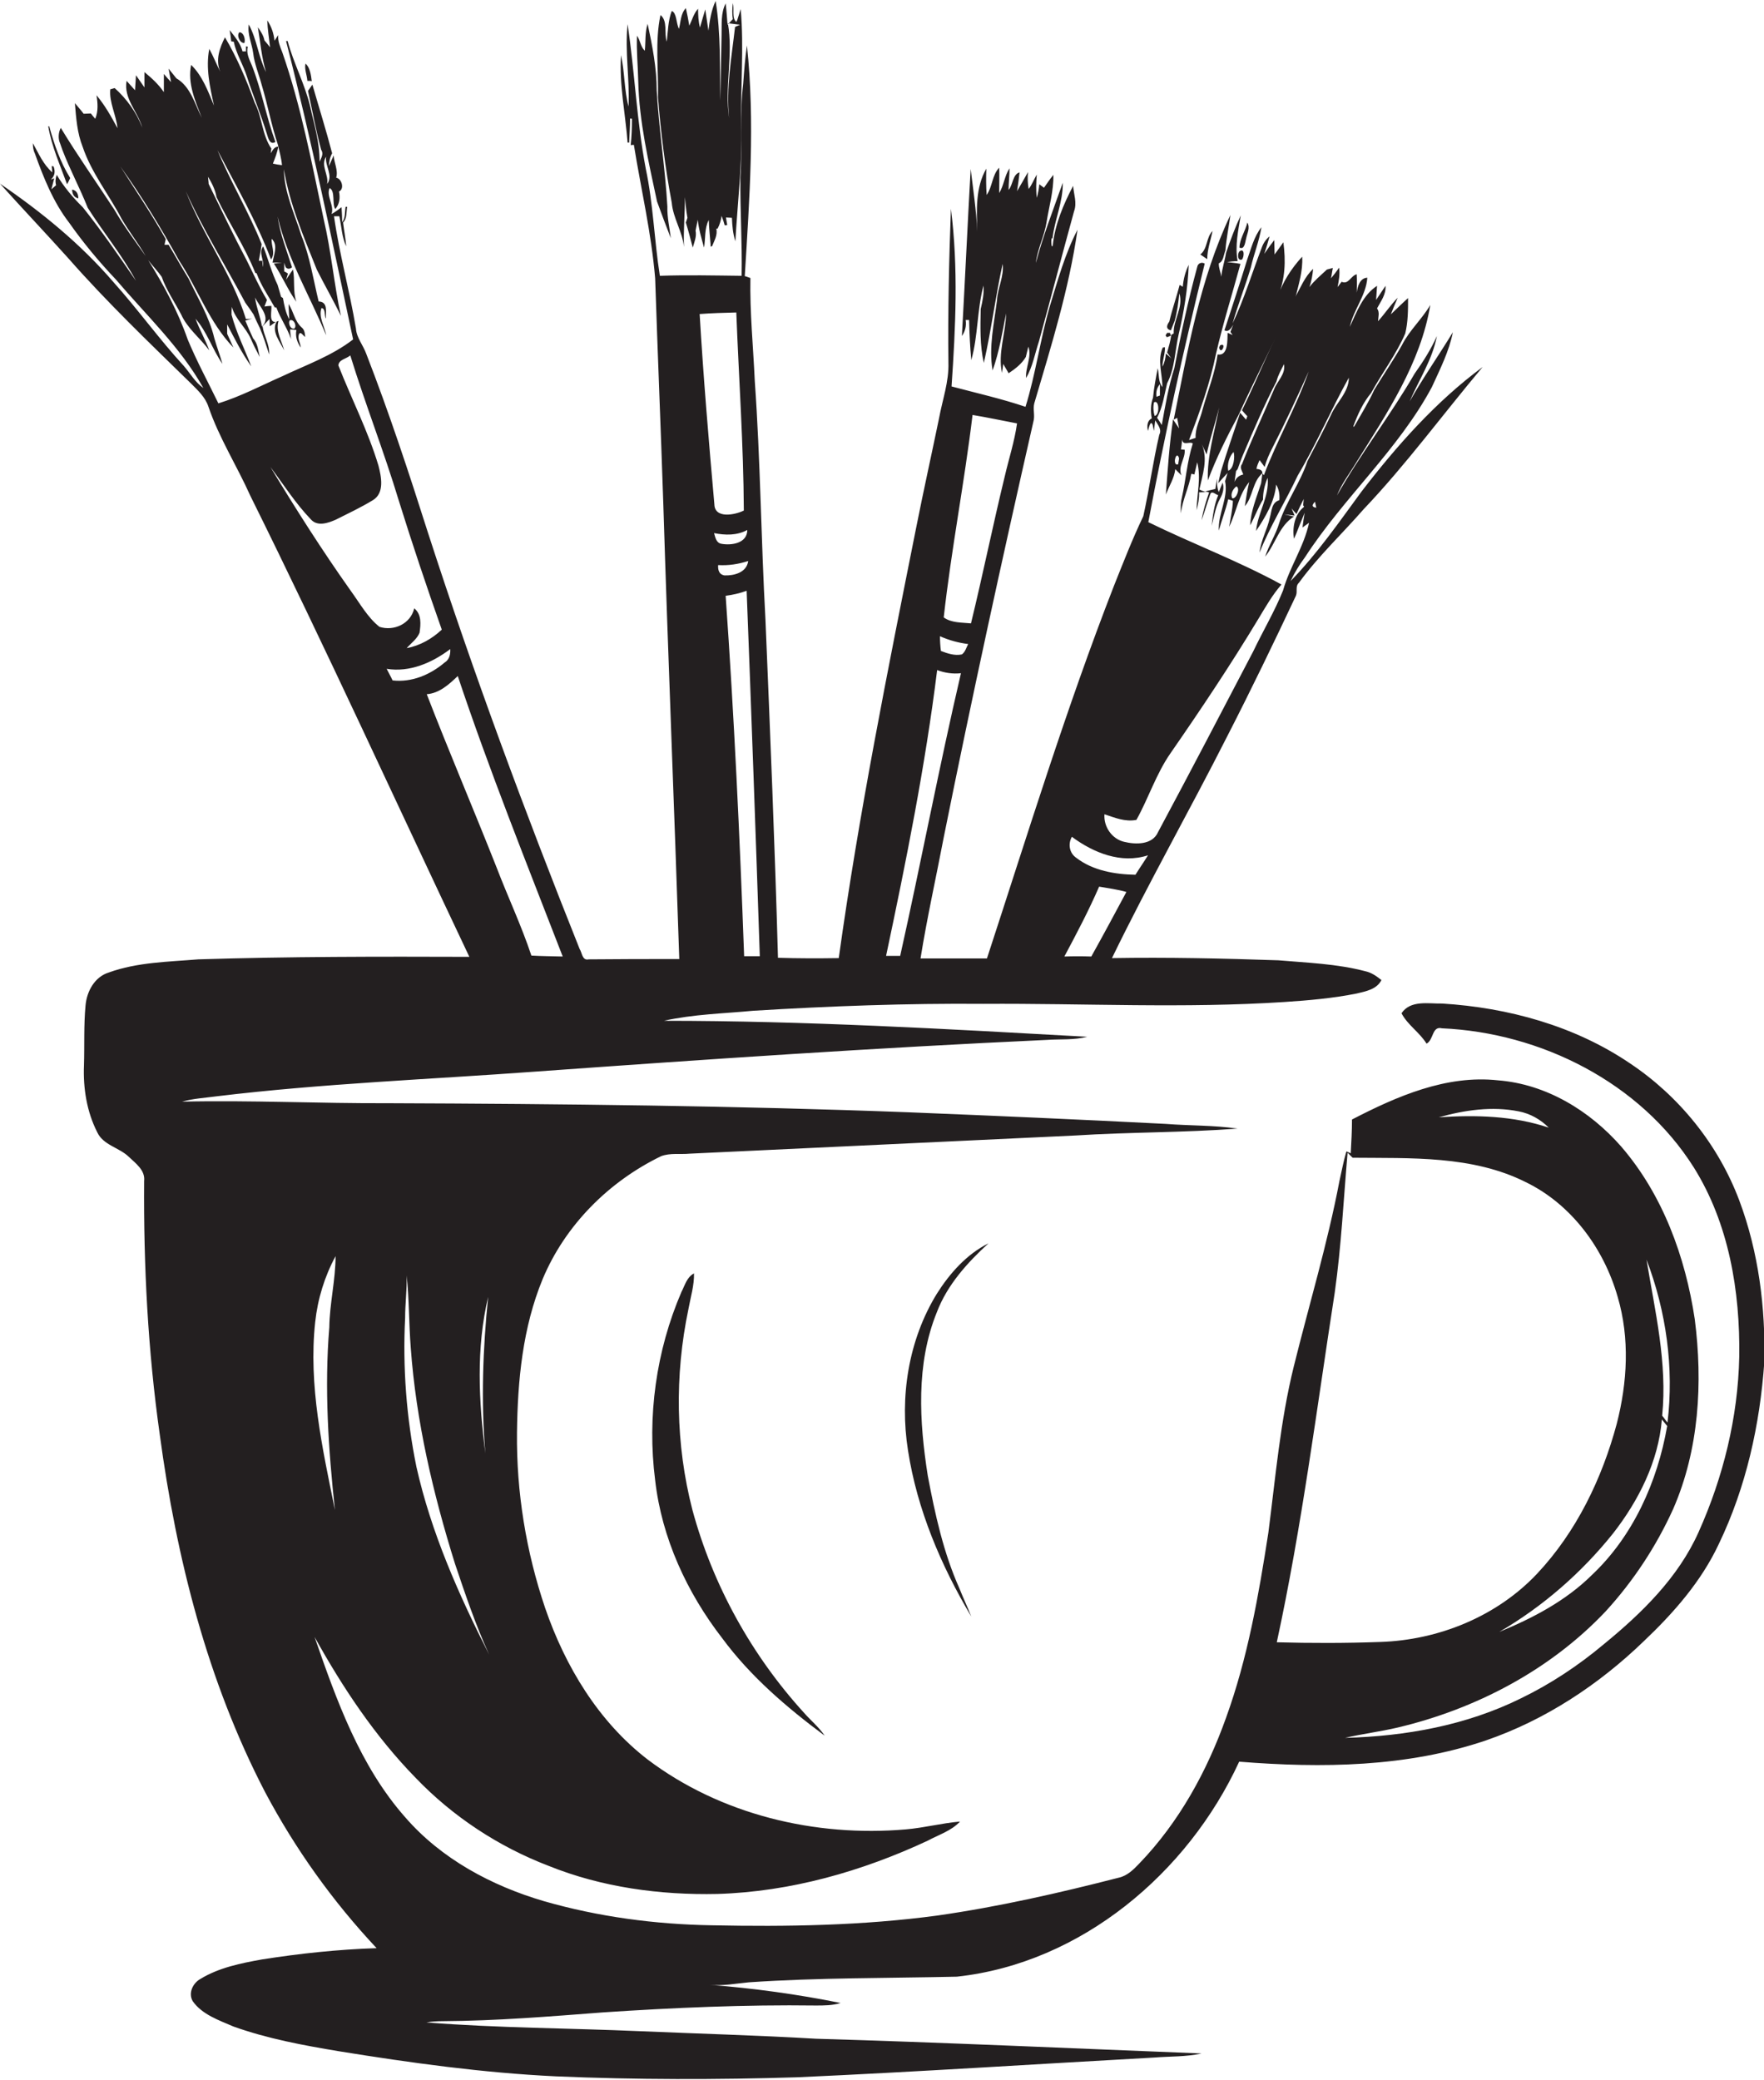 <?xml version="1.0" encoding="utf-8"?>
<!-- Generator: Adobe Illustrator 19.2.0, SVG Export Plug-In . SVG Version: 6.00 Build 0)  -->
<svg version="1.1" id="Layer_1" xmlns="http://www.w3.org/2000/svg" xmlns:xlink="http://www.w3.org/1999/xlink" x="0px" y="0px"
	 viewBox="0 0 563 663.6" enable-background="new 0 0 563 663.6" xml:space="preserve">
<g>
	<path fill="#231F20" d="M210,31c0.9,11.3,2.3,22.5,4.4,33.7c0.4,4.8,3.4,9.2,3.9,14.1c-0.2-5.3,0.3-10.6,0.3-15.9
		c0.2,2.2,0.4,4.4,0.8,6.6c-0.1,0.4-0.4,1.1-0.5,1.5c0.8,2.6,1.5,5.3,2.2,8c0.5-1.7,1.3-3.6,0.9-5.4c0.2-0.9,0.5-2.6,0.7-3.5
		c0.3,3,1.2,6,2,8.9c0.5-2.9,0.1-6.1,1.5-8.8c0.1,2.7,0.4,5.3,0.6,8l0,0.5c0.1,0,0.4-0.1,0.5-0.2c0.7-1.8,1.8-3.5,1.3-5.6l0.4,0.1
		c0.7-1.3,1.1-2.7,1.3-4.1c0.3,0.7,0.8,2.2,1,3l0.8-0.1c-0.1-0.6-0.3-1.8-0.4-2.4c0.5,0,1.4,0.1,1.9,0.1c0.1,2.5,0.3,5,1.1,7.5
		c0.7-12.3,2.2-24.6,1.9-36.9c-0.3-12.4,0.9-24.8-0.2-37.2c-0.3,0.9-0.8,2.6-1.1,3.5l-0.3,0.6c-1.5-1.2-0.6-4.2-1.1-6
		c-0.2,1.7-0.3,3.4,0,5.1c-0.6,0.6-1.1,1.2-1.7,1.8c-0.2-2.3-0.3-4.5-0.6-6.8c-1.6,3.1-1.2,6.7-1.3,10c-0.1,7-0.3,14-0.4,21
		c-0.2-10.6,0.2-21.3-1.5-31.8c-1.4,3-1.9,6.3-2.3,9.5c-0.3-2.3-0.7-4.5-1-6.8c-0.6,1.9-1.1,3.8-1.7,5.8c-0.5-1.9-0.6-4-0.6-6
		c-1.4,1.5-1.9,3.6-2.8,5.4c-0.3-1.9-0.7-3.8-1.1-5.6c-1.7,1.8-1.6,4.3-2.2,6.6c-0.9-1.7-0.7-5.1-2.3-5.7c-1.2,3.1-1.2,6.5-1.6,9.8
		c-0.9-2.7,0.4-6.6-2-8.5C209,13.2,210.2,22.2,210,31z M232.3,7.4c1.3,0.2,2.6,0.3,3.9,0.5l-1.6,0.7c-1.1,9.7-2.9,19.4-1.9,29.1
		C231.2,27.6,234.1,17.4,232.3,7.4z"/>
	<path fill="#231F20" d="M88.3,102.5l-0.1,0.1C88.2,102.6,88.3,102.6,88.3,102.5C88.3,102.5,88.3,102.5,88.3,102.5z"/>
	<path fill="#231F20" d="M555.1,383c-6.7-17.8-19.2-33.3-35-43.8c-17.6-11.9-38.8-17.7-59.8-19c-4.4,0.1-10.1-1.2-13,3.1
		c2,3.8,5.8,6.1,8,9.7c2.3-1.2,1.7-5.7,4.9-4.9c31.6,1.4,63.3,17.3,80.4,44.4c11.2,17.9,14.8,39.5,14.5,60.4
		c-0.4,19.3-5.1,38.4-13,56c-6.5,14.5-18.1,25.8-30.2,35.7c-8.1,6.8-17,12.7-26.5,17.3c-17.4,8.6-36.8,12.1-56.1,12.6
		c5.6-1.3,11.3-2,16.8-3.3c24.9-5.9,48.6-18.3,66.3-37c8.9-9.7,16.2-20.8,21.6-32.7c8.3-19,9.5-40.3,6.9-60.6
		c-3-19.9-10.2-39.7-23.5-55.1c-10-11.4-23.9-19.9-39.3-21.1c-16.5-1.8-32.3,5.1-46.6,12.5c0,3.6-0.2,7.2-0.4,10.8
		c-0.3-0.2-1-0.5-1.4-0.6c-0.9,3.1-1.5,6.3-2.2,9.4c-3.8,20-9.7,39.5-14.6,59.3c-4.3,17.4-5.8,35.3-8.1,53c-3.1,20-6.6,40-13.5,59
		c-6.1,17.1-15,33.3-27.6,46.4c-1.9,2-3.9,4-6.6,4.6c-19.1,4.9-38.4,9.3-58,12.1c-23.8,3.2-47.9,3.6-72,3.1
		c-18-0.3-36.1-2.7-53.5-7.7c-16.7-4.9-32.8-13.5-44.3-26.8c-14.4-16.3-21.9-37.3-28.9-57.5c9,16.2,19.3,31.7,32.3,45
		c11.8,12.3,26.4,21.9,42.3,28c17.1,6.9,35.7,9.4,54,9c23.3-0.7,46.1-7.2,67.1-17c3.5-1.9,7.5-3.1,10.3-6.1
		c-5.8,0.5-11.5,2-17.3,2.5c-28.9,2.5-59.1-4.7-82.4-22.3c-15.7-12.1-26.3-29.7-32.7-48.3c-6.1-18-9.2-37-9-56
		c0.2-16.6,1.8-33.5,8.2-49c7.2-17.2,21.1-31.1,37.8-39.2c2.9-1.1,6.1-0.5,9.1-0.8c41-1.9,82.1-3.9,123.1-5.8
		c17.2-1.1,34.6-0.9,51.8-2.2c-7.6-1.1-15.3-0.9-22.9-1.5c-27.3-1.4-54.6-2.6-82-3.7c-55.3-2.1-110.7-2.7-166.1-2.9
		c-22,0.1-44-1-65.9-0.5c3.6-1,7.3-1.2,11-1.7c33.9-4.1,68-5.4,102-7.9c54.3-3.9,108.6-7.6,163-10.1c4.3-0.3,8.7,0.1,12.9-1
		c-45-2.5-90-5.1-135.1-5.1c9.4-2.1,19-2.3,28.5-3.2c24.5-1.5,49-2.4,73.5-2.2c32-0.2,64.1,1.5,96.1-0.6c7.7-0.5,15.5-1.2,23-2.7
		c2.9-0.7,6.4-1.3,7.9-4.3c-1.5-1.2-3.2-2.4-5.1-2.8c-9.1-2.4-18.5-2.7-27.8-3.5c-17.7-0.6-35.4-1-53.1-0.7
		c11.6-23.9,24.8-47.1,36.8-70.8c7.6-14.8,14.8-29.7,21.9-44.8c0.6-1.4-0.3-3,1-4.2c6.1-8.4,13.8-15.6,20.6-23.4
		c13.6-14.3,25.3-30.3,38-45.4c-14.9,11-27.4,25.1-38.7,39.8c-7.2,9.8-14.1,19.8-22.6,28.5c1.3-2.7,2.8-5.2,4.6-7.6
		c12.3-19,29.8-34.3,40.5-54.3c2.6-5.7,5.5-11.4,6.7-17.5c-4.5,7.4-9.5,14.5-13.8,22.1c3-7,7.3-13.4,8.7-20.9
		c-1.9,4.3-4.4,8.2-7.1,12c-7.7,13.3-17.2,25.5-24.8,38.9c1.5-3.8,4.1-7.1,6.2-10.6c9.8-15.7,20.5-31.6,23.6-50.2
		c-2.7,4.6-6.7,8.1-9.1,12.9c-2.7,4.8-5.9,9.4-8.8,14.2c-1.8,4-4.2,7.8-6.4,11.7h-0.3c1.4-3.8,3.1-7.6,5.7-10.7
		c3.5-6.4,8-12.3,10.9-19c0.9-3.7,0.9-7.5,0.9-11.3c-1.9,1.7-3.7,3.5-5.5,5.2c0.5-1.3,1.6-4,2.2-5.3c-2.3,2.3-4.1,5.1-6.3,7.5
		c0.1-1.4,0.6-2.9-0.3-4.1c1.2-2.3,2.9-4.4,2.7-7.2c-1,1.5-2,3-3,4.5c0.1-1.1,0.2-3.4,0.3-4.5c-4.5,2.9-6.5,8.3-8.7,13.1
		c1.2-5.5,5.2-10,5.6-15.7c-2.4,0.1-3.1,2.8-3.4,4.8c0.1-2,0.1-4,0-5.9c-1.9,0.5-2.6,3.4-4.8,2.4c-0.3,0.4-1,1.3-1.3,1.7
		c0.4-2,0.8-4.1,0.5-6.2c-0.6,0.9-1.9,2.6-2.6,3.4c0.2-0.8,0.4-2.5,0.6-3.3c-0.5,0.1-1.4,0.4-1.9,0.5c-1.9,1.8-4,3.5-5.6,5.6
		c0.7-1.9,1-3.8,1.2-5.8c-2.7,2.5-4,6-5.8,9.1c-6.2,11.7-11.1,24.1-16.9,36c0.5,0.6,1.1,1.3,1.7,1.9c-0.1,0.3-0.3,0.8-0.4,1.1
		c-0.6-0.7-1.3-1.5-1.9-2.2c-2,6.2-4.2,12.3-6.1,18.6c-0.2,1-0.7,2.9-0.9,3.9c0.7-0.8,2.2-2.5,3-3.3c-0.2,0.7-0.6,2-0.8,2.6
		c1.1,5.4-2.3,10.4-2,15.8c0.9-3.3,2.2-6.6,3-10l1.5,0.5c-0.1,2.8-0.8,5.6-1.2,8.3c2.3-4.7,3-10.2,6.4-14.3c-0.6,2.5-1,5.1-1.4,7.7
		c2.6-2.9,2.4-7.8,5.6-10.5c0.1-1.1-1.1-1.3-1.9-1.4c0.2-1,0.6-1.9,1-2.8c0.5,0.7,1.1,1.4,1.6,2.2c0.6-2.1,1.5-4.2,2.5-6.1
		c4.1-8,7.9-16.2,11.6-24.4c-4,11.4-10.1,21.9-14.3,33.1c-0.1-0.1-0.4-0.4-0.5-0.5c-0.1,0.8-0.3,2.3-0.4,3.1
		c-1.4,4.4-3.3,8.8-3.5,13.4c1.5-2.7,2.5-5.6,4.1-8.2c0-2.3,0.5-4.6,1.4-6.8l0.1,0c0.5,6-3.2,11.1-3.7,16.8c3-4.5,5.9-9.3,6.4-14.8
		c0.9,1.5,1.2,3.3,1,5c-2.5,0.7-2.4,3.5-3,5.5c-0.8,3.8-2.9,7.3-3.3,11.2c3.4-8.5,8.3-16.3,12.2-24.6c6-10.1,10.6-21,16.3-31.2
		c0,4.7-4,7.9-5.7,11.9c-2.4,5-4.9,9.8-7.5,14.7c-2.3,6.9-6.7,12.8-9,19.7c-1.1,3.8-3.3,7-4.5,10.8c3.3-4.1,4.5-9.9,9.2-12.8
		c-0.8-0.2-2.4-0.5-3.2-0.7l3.4,0.4l-1-2.3c0.5,0.6,1,1.2,1.6,1.8c0.7-1.6,1.5-3.2,2.3-4.8l-0.2,2.1l0.3,0.2c0,0.1-0.1,0.2-0.1,0.3
		c-2.9,2.3-3.7,6.6-3.1,10.1c0.6-1.3,1.1-2.6,1.6-3.9c0.6-1.5,1.2-2.9,1.8-4.4c-0.3,1.6-0.5,3.2-0.7,4.7c0.5-0.4,1.6-1.1,2.1-1.5
		c-1.6,7.6-6.2,14.1-8.3,21.6c-2.7,6.7-6.4,12.9-9.5,19.4c-10.1,19.3-20.1,38.5-30.4,57.7c-1.8,4.1-7.1,4-10.8,3.1
		c-3.9-0.9-6.6-4.8-6.3-8.8c3.3,1.1,6.6,2.5,10.2,1.8c3.9-7,6.3-14.7,10.9-21.3c9.7-14,19.2-28.2,28-42.8c2.3-3.8,4.5-7.7,7.4-11
		c-13.7-7.5-28.4-13-42.5-19.9c5.2-27.7,11.3-55.2,18-82.5c-1-0.6-2.2-0.1-2.4,1.1c-2.9,10.7-5.2,21.4-7.3,32.3
		c-1.9,5.9-2.9,12-4,18.1c-0.5-0.8-1-1.6-1.5-2.3c1.8-3.4,2.3-7.3,3.2-11c2.5-4.8,2.5-10.5,3.7-15.7c1.7-7.2,2.9-14.6,3.2-22.1
		c-1.1,2.2-1.7,4.6-1.9,7l-1-0.6c-1,3.9-2.4,7.8-3.3,11.7c-1.1,1.5-0.9,2.5,0.5,2.8c0.4-1,0.8-2,1.2-3c0.8-2.9,1.2-5.8,1.5-8.8
		c1.4,4.4-2,8.5-1.8,12.8c-0.2,0.1-0.6,0.3-0.8,0.5c-0.2,1.9-0.8,3.7-1.3,5.6c0.5,0.6,0.9,1.3,1.4,1.9c-0.4-0.4-1.3-1.2-1.8-1.6
		c-0.1,1.5-0.4,2.9-1.1,4.2c0-2.1,0.9-4.1,0.8-6.2c-0.2,0-0.6,0.1-0.7,0.1c-1.8,4.1-0.1,8.4-0.1,12.6c-1.4-1.7-1-4-1.5-6
		c-0.6,3.1-1.2,6.2-1.5,9.4c-0.8,2.1-0.8,4.4-0.4,6.6c-1.5,0.7-1.6,2.5-1.2,4c0.2-0.7,0.8-3.8,1.5-1.9c0.1,0.5,0.3,1.4,0.4,1.9
		c0.1-0.9,0.3-2.6,0.4-3.4c0.8,1.4,2.2,2.9,1.3,4.6c-2,8.6-3.2,17.4-5.1,26c-3.5,7.3-6.4,14.8-9.4,22.3
		c-15.2,39-27.5,79.1-40.5,118.8c-7.1,0-14.2,0-21.2,0c2.1-13.1,5-26,7.5-39.1c8.9-44.2,18.5-88.2,28.5-132.1c0.6-2-0.2-4,0.3-5.9
		c5.4-18.3,11.1-36.5,13.8-55.4c-4,7.7-6.3,16.1-8.8,24.3c-3.1,10.6-4.5,21.6-7.8,32.2c-7.7-2.6-15.7-4.4-23.6-6.5
		c1.3-18.9,2.2-37.9-0.2-56.7c-0.6,16.4-1,32.7-0.8,49.1c0.2,6.1-1.9,11.8-3,17.8c-2.4,11.6-5,23.3-7.3,34.9
		c-9.1,45.6-18.3,91.3-24.7,137.3c-6.5,0.1-12.9,0.1-19.4-0.1c-1-36-2.5-72-4-108c-1.4-25.3-1.6-50.7-3.4-76
		c-0.5-11-1.6-21.9-1.4-32.9c-0.4-0.1-1.3-0.5-1.8-0.6c1.5-24.5,3.3-49.2,0.7-73.6c-0.6,4-0.9,8.1-1.2,12.2
		c-1.2,9.9-0.2,20-0.9,29.9c-0.1,10.5,0.6,20.9,0.4,31.4c-8.7-0.1-17.4-0.3-26.1,0c-1.8-11.4-2.1-22.9-4.5-34.2
		c-2.9-15.2-3.5-30.8-5.8-46.1c-0.9,8.8,0.7,17.5,0.3,26.3c-1.4-5.3-1.2-11-2.4-16.4c-0.6,9.4,1.4,18.6,2.1,27.9l0.5,0
		c0.1-2.6,0.3-5.1,0.3-7.7l0.6,0.1c0,2.8-0.1,5.6-0.4,8.4l1-0.1c2.3,14.2,5.6,28.2,6.8,42.6c0.8,24,1.8,47.9,2.6,71.9
		c1.5,48.4,3.5,96.9,5.1,145.3c-9.7,0-19.3,0-28.9,0.1c-2.1,0.5-2.1-2.1-2.9-3.3c-17.5-43.8-33.9-88-48.4-132.8
		c-6.1-19.2-12.4-38.3-19.7-57.1c-1-2.8-3.1-5.1-3.3-8.1c-2-12-5.3-23.8-7-35.8c0.4,0,1.2,0,1.7,0c0.7,3.2,0.8,6.7,2.2,9.6
		c-0.2-2.5-0.7-5.1-1-7.6c1.3-1.3,1-3.3,1.3-5l-0.5,0c-0.3,1.7,0,3.5-1.1,4.9c0-1.2-0.1-3.6-0.2-4.8c-1,0.8-2.1,1.6-3.2,2.2
		c1-2.7-1.8-5.8-0.6-8.3c1.9,1,0.7,5,1.8,6.7c1.4-1.6,1.6-3.6,1.2-5.6c1.8-0.8,0.9-4.1-0.9-4.4c0.7-2.3-0.7-4.8-0.8-7.1
		c-0.4,0.8-1.1,2.5-1.5,3.4c0-1.4,0.3-2.8,1-4.1c-1.9-7.3-4.2-14.6-6.3-21.9c-0.5,0.7-0.9,1.3-1.4,2c1.4,6.3,2.5,12.6,4.2,18.8
		c0.9,1.3,0,2.6-0.5,3.8C102,45,100.2,39.5,99,34c-1.7-7.2-5.3-13.8-7.2-20.9l-0.5,0c8.1,31.5,14.6,63.4,21.4,95.2
		c-6.7,5.2-14.9,8.1-22.5,11.7c-6.8,3-13.4,6.5-20.5,8.7c-3.3-6.8-6.9-13.4-9.8-20.4C56.8,99.4,52.3,91,47.3,83
		c1.4,1.8,3,3.5,4.3,5.3c1.5,4.3,4.1,8,6.2,12c2,4.5,6.1,7.6,9,11.5c-1.3-3.5-3.1-6.6-4.4-10.1c3.7,4.2,5.4,9.8,8.6,14.4
		c-0.8-2.8-1.8-5.4-2.6-8.2c-1.6-6.8-5.3-12.8-8.2-19c-2.2-3.5-4.2-7.2-6.4-10.8l-1.3,0c0.1-0.5,0.3-1.4,0.4-1.8
		c-4.5-8-9.6-15.5-14.5-23.2c6.9,9.6,13.1,19.8,18.8,30.1c6,9.1,9.6,19.7,17.3,27.7c-0.5-1.1-1.5-3.3-2-4.4c0-0.8,0-2.3,0-3
		c2.4,4.6,4.7,9.2,7.7,13.4c-2.1-5.5-4.8-10.8-6.3-16.5c0-0.8,0-1.7,0.1-2.5c1.1,4,4.5,6.6,6.1,10.3c0.8,1.9,1.8,3.8,2.8,5.7
		c-0.5-2-0.6-4.3-2.1-5.9c-0.9-1.9-1.7-3.8-2.5-5.7c0.5-0.2,1.7-0.5,2.2-0.6c-0.5,0-1.5,0.1-2,0.1C74,87.3,64.7,75,59.3,61
		c5.5,12.3,12.7,23.7,19,35.6c0.9,1.2,1.8,2.5,2.6,3.7c0.6,1.4,1.3,2.9,2,4.3c1.2,2.8,2.1,5.7,3,8.5c0.2-3.2-1.7-6-2.1-9
		c0.6-0.6,1.7-1.8,2.2-2.3l0.1,2.3l1.9-1.4c-2.3,0.3-1.2-3.5-1.4-5.1c-0.6,0-1.7,0.1-2.2,0.2c0.3-0.7,0.5-1.4,0.8-2.1
		c-2.4-4-4.3-8.3-6.4-12.5c-4.3-8.1-8.2-16.3-12.2-24.5c0-0.6-0.2-1.7-0.2-2.3c1.2,2,2.3,4.1,2.7,6.5C73,71,78.1,78.6,81.5,87.1
		l0.4,0.1c1.4,3.9,3.8,7.3,5.8,10.9h0.5c1.3,3.5,3.5,6.6,4.7,10.1c-0.1-0.8-0.3-2.3-0.3-3.1l2,0.2c-0.4,2,0.2,3.9,1.4,5.6
		c-0.1-1.4-1.1-2.8-0.6-4.2c0.5-1.2,1.4,0.5,2,0.8c-0.1-1.2-0.2-2.3-1.2-3.1c-2.2-2-2.5-5-4.1-7.4c0,1.2,0.2,3.7,0.2,4.9
		c-1.1-2.1-1.6-4.5-2-6.8l-0.6-0.4c-0.4-1.3-0.7-2.6-1.1-3.8c-1.9-3.9-3-8.2-4.6-12.3c-1.6,2.1,0.4,4.3-0.1,6.6l-0.2-2l-1.1,0
		c0.3-1.8,0.7-3.5,0.9-5.3c-4.1-10.3-9.9-19.8-14.1-30c6,11.5,12.5,22.7,17.1,34.9c1.5-2.1,0-4.4,0.2-6.6c2.2,2,0.6,5.2,0.3,7.6
		l3.1,0c-0.7,0.1-2,0.2-2.7,0.3c2.6,3.9,4.4,8.3,7.2,12.2c-1.2-3.3-0.4-6.9-1.1-10.3c-0.8,1.1-1.5,2.2-2.2,3.3l0.6-2l-0.6-0.4
		l-0.6-0.3c0-0.7,0-2.1,0-2.8c0.1,0.4,0.3,1.1,0.5,1.5c0.6,0.6,1.2,0.6,2,0c-1.7-5.4-3.8-10.6-4.6-16.2
		c3.1,13.4,10.3,25.3,15.5,37.9c-0.5-2.9-2.5-5.8-1.5-8.7c1.4,0.1,0.8,2.4,1.4,3.4c-0.1-2.1,0.8-5.4-2.3-5.5c-1.7-7-2.8-14.3-5.5-21
		c-2.2-7-5.5-13.8-5.6-21.2C92.4,65,96.9,75.5,101.1,86c2.5,5,5.3,9.8,7.7,14.8c-2.2-10.2-3.1-20.7-5.5-30.9
		c-3.8-17.9-7.2-36-13.2-53.2c-0.7-1.8-1.5-3.6-1.3-5.5c-0.3,0.5-0.9,1.3-1.2,1.8c-0.2-2.3-1-4.6-2.3-6.5c0.1,2.9,0.6,5.8,0.9,8.6
		c-0.6-0.8-1.2-1.5-1.8-2.2c-0.3-1.6-1.2-2.9-2.1-4.2c0.8,4.8,1.2,9.7,2.6,14.3c-2.4-4.8-2.9-10.4-5.5-15.2c-0.5,3.1,1,6.1,1.4,9.1
		c0.4,3.5,1.8,6.7,2.7,10.1c1.9,6.3,3.1,12.9,5.2,19.2c0.5,2.2,1.1,4.3,1.3,6.5c-1-0.1-2-0.3-2.9-0.5c0.7-1.8,1.4-3.5,1.7-5.4
		c-1.3,0-1.8,1.2-2.4,2.1l0.2-1.5c-3-4.4-2.9-10-5.3-14.6c-2.6-7.2-5.6-14.3-9.5-20.9c-1.7,3.4-3.1,7.2-1.5,11
		c-1.2-2.4-2.2-4.9-3.5-7.3c-1.2,6,0.2,12.2,1.5,18.1c-1.9-4.6-3.7-9.5-7.3-13c-1.2,5.9,1.3,11.5,3.4,16.9c-2.2-4.4-3.6-10-8.1-12.6
		c-0.6-0.8-1.9-2.3-2.5-3.1c0.2,1.1,0.6,3.2,0.8,4.3c-0.6-0.6-1.7-1.9-2.3-2.6c0,1.9,0,3.8,0,5.8c-1.7-2.5-3.9-4.5-6.2-6.4
		c0,1.6,0,3.2,0,4.9c-0.9-1.3-1.8-2.6-2.7-3.9c-0.1,1.6-0.2,3.2-0.3,4.8c-0.9-1-1.8-2-2.7-3c-1,5.7,3.6,9.8,5,14.9
		c-1.8-4.8-5-9.2-8.8-12.6c-0.4,0.1-1.1,0.3-1.4,0.4c-0.4,4.2,1.9,8.2,2.3,12.4c-2-3.7-4-7.3-6.7-10.5c0.4,2.5,0.6,5.1-0.4,7.5
		c-0.4-0.4-1.1-1.3-1.4-1.7c-0.6,0-1.7,0.1-2.3,0.1c-0.9-1.2-1.9-2.3-2.8-3.4c0.4,4.7,0.7,9.5,2.5,14c2.8,8.3,8.4,15.2,12.4,22.9
		c2.4,4.1,5.3,7.8,7.7,11.9c-3.4-4.8-7-9.6-10-14.8c-5.7-8.7-11.7-17.2-17.1-26.1c-0.8,1.5-0.9,3.5-0.2,5c0.2,0.5,0.5,1.5,0.7,2
		c2.4,6.3,5.6,12.2,8.1,18.5c5,7.9,11,15.1,15.4,23.3c-5.5-8-11-16-17-23.5c-3.2-3.1-6-6.5-8.3-10.3c-0.4,1.1-0.5,2.2-0.2,3.3
		l-1.5,1.3c0.3-1.2,0.6-2.3,0.9-3.5l-1.1,0.4c1.3-1.1,1.5-2.6,0.9-4.2L16.5,53l0.2,2c-2.9-2.5-4.4-6.1-6.2-9.3
		c0,1.1,0.1,2.2,0.6,3.2c2.8,7.8,5.9,15.6,11,22.2c4.5,6.4,9.5,12.4,14.9,18.1c9.6,11.3,20.6,21.6,27.9,34.6c-2.6-1.8-4.2-4.7-6.2-7
		c-7.9-8.6-14.7-18.1-22.5-26.8C25.7,77.8,13.2,67.6,0,58.6c7.2,8,14.6,15.8,21.8,23.8c12.3,14,25.8,26.9,39.1,39.9
		c2.2,2.2,4.6,4.4,5.6,7.4c3.4,10,9.1,18.9,13.4,28.5c24.1,48.6,46.6,98,69.9,147.1c-28.8-0.1-57.7-0.1-86.5,0.8
		c-9.6,0.8-19.5,0.9-28.6,4.2c-4.5,1.4-7,6-7.4,10.5c-0.6,6.4-0.3,12.8-0.5,19.1c-0.3,7.3,0.9,14.8,4.2,21.3c1.9,4.2,7,4.9,10.1,7.9
		c2.2,2.1,5.3,4.3,4.9,7.7c-0.2,27.1,1.2,54.2,5,81c5.3,39.4,15.2,78.6,33.6,114c9.6,18.1,21.6,34.9,35.6,49.8
		c-12.3,0.4-24.5,1.7-36.6,3.6c-6.7,1.2-13.7,2.6-19.6,6.2c-2.4,1.3-4,4.5-2.5,7.1c3,4.3,8.4,6.1,13,8.1c10.9,3.9,22.3,6,33.7,7.9
		c22.9,3.7,46,6.9,69.2,8c25.7,1.1,51.4,1.1,77,0.3c38-1.7,76-4.2,114-6.3c5-0.4,10.2-0.2,15.1-1.3c-41-1.6-82-3.5-123.1-4.7
		c-18.7-1.1-37.4-1.6-56-2.4c-22.8-1-45.5-1-68.3-2.8c1.7-0.3,3.5-0.4,5.3-0.4c17-0.1,34-1.5,51-2.8c22.6-1.5,45.3-2.5,68-2.2
		c2.6,0,5.3,0,7.9-0.8c-13.8-2.8-27.8-4.7-41.8-5.8c4.2,0.4,8.3-0.4,12.5-0.8c22.1-1.5,44.3-1.3,66.4-1.8
		c39.6-4.3,73.7-33,90.1-68.6c26.3,2.1,53.5,1.8,78.8-6.8c18.9-6.5,36-17.8,50.3-31.6c9.5-9,18.4-19.1,24-31.1
		c8.7-18.1,13.1-38,14.5-58C563.5,417.3,561.3,399.5,555.1,383z M155.8,413.8c-1.7,16.6-2.3,33.3-0.9,49.9
		C152.8,447.2,151.9,430.2,155.8,413.8z M129.3,420.5c0-4.5,0.6-9,0.5-13.5c0.8,7.7,0.7,15.4,1.3,23.1c1.7,23.4,7.1,46.4,14.1,68.8
		c3.3,9.8,6.6,19.6,10.9,29c-9.7-19.1-18.5-38.9-23.2-59.9C129.7,452.3,128.5,436.3,129.3,420.5z M392,150.2c-0.4-2,0.3-4.5,1.7-6
		C394.2,145.6,393.8,149.6,392,150.2z M393.3,159c-0.7-1.3,0.2-3,1.3-3.8C395.9,155.7,394.7,159.2,393.3,159z M406.6,124.3
		c-3.4,8-7.1,15.8-10.2,23.8c-0.9,1.1,0.1,2.2,0.4,3.3c-1.4,0.3-2.3,1.1-2.8,2.4c0.1-0.9,0.4-2.6,0.5-3.5l0.5-0.6
		c0.6-1.7,1.2-3.4,1.9-5c3.3-7.7,6.6-15.5,10.5-23c0.5-2,1.5-3.7,2.4-5.5C410.4,119.4,407.6,121.6,406.6,124.3z M419.7,160.1
		c0.1,0.5,0.3,1.4,0.4,1.9C418.7,161.8,418.6,161.2,419.7,160.1z M370.2,122.6c0,0.9,0,2.7,0,3.6c-0.3,0.1-0.8,0.3-1.1,0.4
		C368.9,124.9,369.3,123.6,370.2,122.6z M368.5,132.7c-0.4-1.4-0.5-2.8-0.2-4.3C370,127.3,370.2,132.5,368.5,132.7z M342.1,267
		c6.9,5.1,15.7,8.7,24.3,5.9c-1.3,2.1-2.7,4.1-4,6.2c-6.5-0.1-13.6-1.3-18.9-5.4C341.3,272.2,340.8,269.3,342.1,267z M350.8,282.9
		c2.9,0.5,5.9,0.9,8.7,1.7c-3.7,6.9-7.4,13.8-11.2,20.6c-2.9-0.1-5.7-0.1-8.6,0C343.6,297.9,347.5,290.5,350.8,282.9z M310.4,132.4
		c4.8,0.8,9.5,1.8,14.2,2.7c-0.8,5.7-2.6,11.2-3.9,16.8c-3.8,15.6-7,31.4-10.8,47c-2.9-0.3-6.2-0.1-8.7-1.9
		C303.6,175.4,307.8,154,310.4,132.4z M309,205.5c-0.6,1.1-0.9,2.5-2,3.3c-2.3,0.5-4.6-0.3-6.7-1.1c-0.2-1.6-0.3-3.1-0.3-4.7
		C302.9,204.3,305.9,205.1,309,205.5z M299.1,213.8c2.4,0.9,5,1.3,7.6,1c-7,30-12.7,60.2-19.4,90.2c-1.5,0-3,0-4.5,0
		C289.2,274.8,295.3,244.5,299.1,213.8z M242.5,305.1c-1.7,0-3.3,0-5,0c-1.4-38.4-3.2-76.7-5.9-115c2.3-0.3,4.5-0.8,6.7-1.6
		C239.8,227.3,241.2,266.2,242.5,305.1z M231.2,183.6c-1.7-0.3-2.1-1.7-2-3.3c3.3,0.2,6.5-0.3,9.6-1.3
		C238.3,182.7,234.3,183.7,231.2,183.6z M238.5,169.1c0,4.3-5.1,5-8.3,4.4c-1.6-0.3-1.9-2-2.3-3.4
		C231.5,170.8,235.2,170.9,238.5,169.1z M235,99.7c0.8,21.1,2.3,42.1,2.4,63.2c-2.8,1.4-9.3,2.7-9.4-2c-1.8-20.2-3.5-40.5-4.7-60.7
		C227.2,99.9,231.1,99.8,235,99.7z M104.4,58.7c0.6-2.9-2.2-6-0.3-8.7C103.6,52.9,106.5,56,104.4,58.7z M83.6,104.2
		c-0.5-3.2-1.8-6.1-2.2-9.3C82.7,97.8,86.7,101.2,83.6,104.2z M92.5,102.2c1.2-0.5,2.3,1.6,1.5,2.6
		C92.8,105.3,91.8,103.1,92.5,102.2z M111.8,188.3c-9-12.7-17.4-25.9-25.5-39.3c4.2,5.6,8,11.6,12.9,16.7c2.1,2.4,5.5,1.2,8,0.1
		c4-2,8-3.9,11.8-6.2c3.8-2.3,2.7-7.5,1.8-11c-3.3-11-8.6-21.3-12.8-32c0.1-1.9,2.6-2.1,3.8-3.2c4.8,15.6,10.8,30.8,15.5,46.4
		c4.3,13.8,8.9,27.5,13.7,41.1c-3.1,2.9-6.9,5.1-11.2,5.9c1.4-1.6,3.3-2.9,4.1-4.9c0.4-2.7,0.7-5.9-1.7-7.8
		c-1.1,4.9-6.5,7.4-11.1,5.9C117.3,197,114.8,192.4,111.8,188.3z M125.3,217.1c-0.6-1.3-1.3-2.5-1.9-3.7c7.3,1.2,14.5-1.9,20.3-6.3
		c0.1,1.7-0.3,3.4-1.8,4.3C137.3,215.3,131.4,217.8,125.3,217.1z M136.2,221.5c4-0.3,7.1-3.1,9.9-5.8c10.1,30.2,22,59.8,33.5,89.5
		c-3.3-0.1-6.7-0.1-10-0.3c-3.2-9.6-7.5-18.7-11.1-28.1C151.2,258.3,143.4,240.1,136.2,221.5z M100.6,421.8c0.8-7.4,3-14.5,6.5-21
		c0,7.6-1.9,15.1-2,22.7c-1.6,19.4-0.3,38.9,1.8,58.3C102.9,462.1,98.4,442,100.6,421.8z M508,502.6c-8.3,8.2-18.8,13.7-29.5,18.1
		c13.9-8.1,26.2-18.8,36.3-31.4c8.2-10.5,14.5-23,15.6-36.4c0.6,0.7,1.1,1.4,1.7,2.1C529,472.8,521.2,490.2,508,502.6z M532.2,453.9
		c-0.6-0.7-1.1-1.5-1.7-2.2c1.7-16.8-2.3-33.4-5-49.8C531.8,418.4,534.3,436.4,532.2,453.9z M484.7,354.6c3.7,0.7,7,2.6,9.6,5.2
		c-11.3-3.8-23.3-4.1-35.1-3.3C467.4,354.2,476.2,352.9,484.7,354.6z M407.5,524c8-36.9,12.7-74.3,18.5-111.6
		c2.1-14.8,2.8-29.7,4.1-44.6c0.4,0.4,1.2,1.2,1.6,1.6c18.5,0.2,38.2-0.8,55.3,7.8c14.6,7.1,24.9,21.2,29.3,36.6
		c3.9,13.2,3.1,27.3-0.3,40.5c-4.7,17.5-12.9,34.5-25.4,47.8c-12.9,13.7-31.5,21.2-50.1,21.8C429.4,524.3,418.4,524.3,407.5,524z"/>
	<path fill="#231F20" d="M90.7,111.8c-0.8-3.1-2.8-6.1-1.8-9.4c-0.2,0.1-0.4,0.1-0.6,0.2C86.5,105.8,89.4,109,90.7,111.8z"/>
	<path fill="#231F20" d="M209.7,64.3c1.4,3.9,2.9,7.8,4.4,11.7c-0.4-3.4-1.2-6.7-1.1-10.1c-0.7-12.4-2.7-24.6-3.4-37
		c0-7.2-1.4-14.3-2.9-21.3c-0.9,2.8-0.6,5.7-0.9,8.6c-1.4-1.3-1.4-3.3-2.5-4.8c-0.2,4.8,0.3,9.6,0.4,14.5
		C204,38.9,207,51.6,209.7,64.3z"/>
	<path fill="#231F20" d="M74.6,13.3c0.8,3.9,3,7.3,4.2,11.1c2,6.2,4.5,12.2,6.4,18.4c0.4,1.2,0.9,3.6,2.7,2.5
		c-2.9-8-4.4-16.5-7.5-24.4c-0.8-1.9-1.9-3.9-1.3-6l-0.6-0.1l0,1.6l-1.1,0c-0.7-2.7-2.5-4.7-4.1-6.8c0.2,1.2,0.4,2.4,0.5,3.6
		L74.6,13.3z"/>
	<path fill="#231F20" d="M78,13.7c0.4-1.1-0.2-3.4-1.6-3.4C75.4,11.3,76.6,13.9,78,13.7z"/>
	<path fill="#231F20" d="M99.5,25.9c-0.2-1.8-0.6-4.5-2-5.6c-0.4,1.8,0.5,3.7,0.6,5.5C98.5,25.8,99.2,25.8,99.5,25.9z"/>
	<path fill="#231F20" d="M22.4,56.8c-3.2-5.1-5.1-10.8-6.7-16.5l-0.3,0c1.1,6.5,3.8,12.4,6,18.5C21.8,58.1,22.1,57.5,22.4,56.8z"/>
	<path fill="#231F20" d="M308.2,102.1l1.1,0c0.1,4.3,0.3,8.5,0.7,12.8c2.2-7.8,1.8-16,3.9-23.8c0.2,2.5-0.3,5-0.9,7.5
		c-0.1,5.7-0.3,11.5,1,17.2c2.4-10.5,3.7-21.1,6-31.6c0.5,4-1.6,7.7-1.8,11.6c-0.9,7.4-2.7,14.9-1.4,22.4c2.1-5.9,3.1-12.1,4.3-18.2
		c-0.1,6.4-2.7,12.7-1.3,19c0.1-0.7,0.3-2.2,0.4-2.9c0.4,0.8,1.3,2.2,1.7,3c2.1-1.4,4.2-3,5.5-5.2c0.2-0.8,0.6-2.5,0.8-3.3
		c1.2,3.2-1,6.7-0.7,10c2.1-3.6,2.8-7.8,4.1-11.7c3.8-13.8,7.4-27.7,11.2-41.5c1-2.7-0.1-5.4-0.3-8.1c-3.1,5.9-5.8,12.3-6.5,19
		c-0.5,1.6-0.7-3.1-0.1-2.2c0.7-6,3.4-11.7,3.3-17.8c-3,8.5-6.3,16.9-8.6,25.6c0.5-4.4,2.7-8.5,3.4-12.9c0.8-5.1,2.3-10,2.2-15.2
		c-1.1,1.3-2,2.7-3,4.1c-0.4-0.3-1.1-0.8-1.5-1.1c-0.1,1.4-0.4,2.9-0.8,4.3c-0.3-2.5-0.2-4.9,0-7.4c-0.9,1.5-1.5,3.2-2.6,4.6
		c-0.3-1.8-0.4-3.6-0.2-5.4c-1.2,2.1-2.3,4.1-3.5,6.1c0.3-2,0.6-4,0.8-6c-2.2,0.6-2.1,4-3.5,5.6c0-2.3,0.3-4.6,0.3-6.9
		c-1.6,2.4-1.8,5.5-3.3,7.9c0-2.7,0.1-5.4,0-8.1c-2.3,2.4-2.1,6-4,8.7c-0.2-2.8-0.2-5.6-0.1-8.4c-3.5,6-3.1,13.3-2.9,20
		c-0.3-6.7-1.3-13.3-2.1-19.9c-1,17.8-1.8,35.5-2.8,53.3C308,105.8,308.5,104.1,308.2,102.1z"/>
	<path fill="#231F20" d="M23,60.5c0.1,1.6,0.7,2.5,2,2.8C25,61.7,24.3,60.7,23,60.5z"/>
	<path fill="#231F20" d="M391.1,79.9c0.3-3.8,1.1-7.6,1.6-11.3c-9.8,20.6-13.6,43.2-18.1,65.3l1.1-0.6c0.2,1.1,0.4,2.3,0.6,3.4
		c-0.6-1-1.3-1.9-1.9-2.9c-1.2,7.9-1.7,16-2.3,24c1-2.7,2.7-5.2,3-8.1c0.5,0.5,1.5,1.5,2,2c-1.3-2.8,1.3-5.4,1-8.2
		c-0.3,0-0.9-0.1-1.2-0.1c0.2-1,0.3-2.1,0.4-3.2c0.2,2.2,2.4,0.5,3.4,1.3c-1.8,5.6-2.2,11.5-3.5,17.3c-0.4,1.6-0.4,3.3-0.3,5
		c0.5-4.4,2.6-8.3,3.3-12.6c0.3,0,0.8,0.1,1,0.2c0.2-1,0.7-2.9,0.9-3.9c1.3,5-0.1,10.2-0.2,15.3c0.5-1.9,0.9-3.8,0.8-5.7l2.1-0.1
		l-0.5-0.2c-0.4-0.1-1.1-0.4-1.5-0.6c1-4.7,2.8-9.7,0.8-14.4c0.5,1.1,1,2.1,1.5,3.2c1.1-5.1,2.8-10,4-15c-1.4,7.7-3.9,15.4-3.6,23.3
		c2.7-7.2,6.1-14,9.7-20.7c5.8-12.6,12.1-25,18.2-37.4c1-4.3,2.5-8.7,2.2-13.3c-3.4,3.7-6.2,8-7.8,12.8c2.4-5.5,2.6-11.5,1.8-17.4
		c-0.4,0.5-1.1,1.6-1.5,2.1c-0.4,0.6-0.9,1.2-1.3,1.8c0-1.2-0.1-3.5-0.1-4.6c-1.1,1.4-2.2,2.9-3.2,4.4c0.6-1.8,1.2-3.7,1.7-5.6
		c-1.2,1-2,2.2-2.5,3.6c-3.1,8.1-5.6,16.4-9.3,24.2c1.7-6,4-11.8,5.8-17.8c1-4.4,2.7-8.5,3.4-12.9c-2.4,3-3.3,6.9-4.6,10.5
		c-2.3,7.5-4.8,15-7.2,22.4c1.4,0.7,2.2-0.8,2.8-1.8l-0.9,2.3l0.7,1c-0.4-0.2-1.2-0.5-1.6-0.7c-0.1,2.1,0.3,7.5-3.2,6.9
		c-0.8,6-3.2,11.8-4.8,17.6c-0.7,3-2.4,5.9-2.2,9c-0.5,0.2-1.6,0.5-2.1,0.7c3.4-9,6.7-18.1,8.6-27.5c2.2-9.6,5.2-19.1,7.8-28.7
		c-1.4-0.3-2.9-0.4-4.3-0.6c1.1-0.1,2.3-0.3,3.4-0.3c-0.9-4.9,0.2-9.8,1-14.6c-1.8,3.9-3.3,7.9-4.7,12c-0.4,2.6-1.3,5-1.5,7.6
		c-0.2-1.4-0.9-2.9-0.8-4.3C390.5,83.4,390.5,81.4,391.1,79.9z M376,148.2l-0.6,0c-1.1-0.8,0.2-4.5,0.9-2
		C376.3,146.6,376.1,147.7,376,148.2z"/>
	<path fill="#231F20" d="M397.7,76.2c0.3-1.7,1.4-3.5,0.4-5.2c-0.6,2.7-2.5,5.3-2.5,8C397.3,79.8,397.4,77.1,397.7,76.2z"/>
	<path fill="#231F20" d="M387,73.7c-2.1,2.1-1.5,5.6-3.9,7.5c0.7,0.5,1.5,1,2.2,1.5C385.3,79.6,386.4,76.7,387,73.7z"/>
	<path fill="#231F20" d="M395.6,80.2c-0.7,0.7-0.7,3.2,0.8,2.6C397.1,82,397.3,79,395.6,80.2z"/>
	<path fill="#231F20" d="M373.7,107.1l-0.3-0.9l-0.9,0L372,107l0.4,0.6C372.8,107.5,373.4,107.2,373.7,107.1z"/>
	<path fill="#231F20" d="M389.4,110.2l-0.3,0.7C389.7,113.6,391.7,109,389.4,110.2z"/>
	<path fill="#231F20" d="M389.4,159.1c0.9-1.6,1.4-3.4,0.8-5.1l-1.2,3c-0.6-1.4-0.6-2.9-0.6-4.3c-0.1,0.8-0.4,2.5-0.5,3.3
		c-1.1,0.3-2.2,0.5-3.3,0.8l1.3,0.3c-1,2.9-1.9,5.8-2.4,8.9c1-2.8,1.8-5.6,2.8-8.4c0.5-1.1,1.7,0.2,2.5,0.4
		c-1.3,3.1-1.7,6.5-2.1,9.8C387.5,164.9,387.9,161.8,389.4,159.1z"/>
	<path fill="#231F20" d="M315.5,396.7c-7,3.5-12.4,9.6-16.5,16.1c-9.1,14.8-11.9,33-9.2,50c2.9,18.8,10.5,36.7,20.2,53
		c-1.2-3-2.6-6-3.8-9c-5.1-11.4-7.8-23.8-10.1-36c-2.7-17.2-3.8-35.6,2.9-52.1C302.3,410,308.7,402.9,315.5,396.7z"/>
	<path fill="#231F20" d="M221.5,406.3c-2.3,1.2-2.9,3.8-4,5.9c-8.1,18.8-11,39.8-8.4,60.1c2.1,18.4,10.1,35.8,21.4,50.4
		c9,12.2,20.6,22.1,32.7,31.1c-1.8-2.7-4.4-4.8-6.5-7.2c-16.8-18.4-29.2-40.8-35.7-64.8c-5.4-20.9-5.7-43-1.3-64
		C220.4,413.9,221.6,410.1,221.5,406.3z"/>
</g>
</svg>
